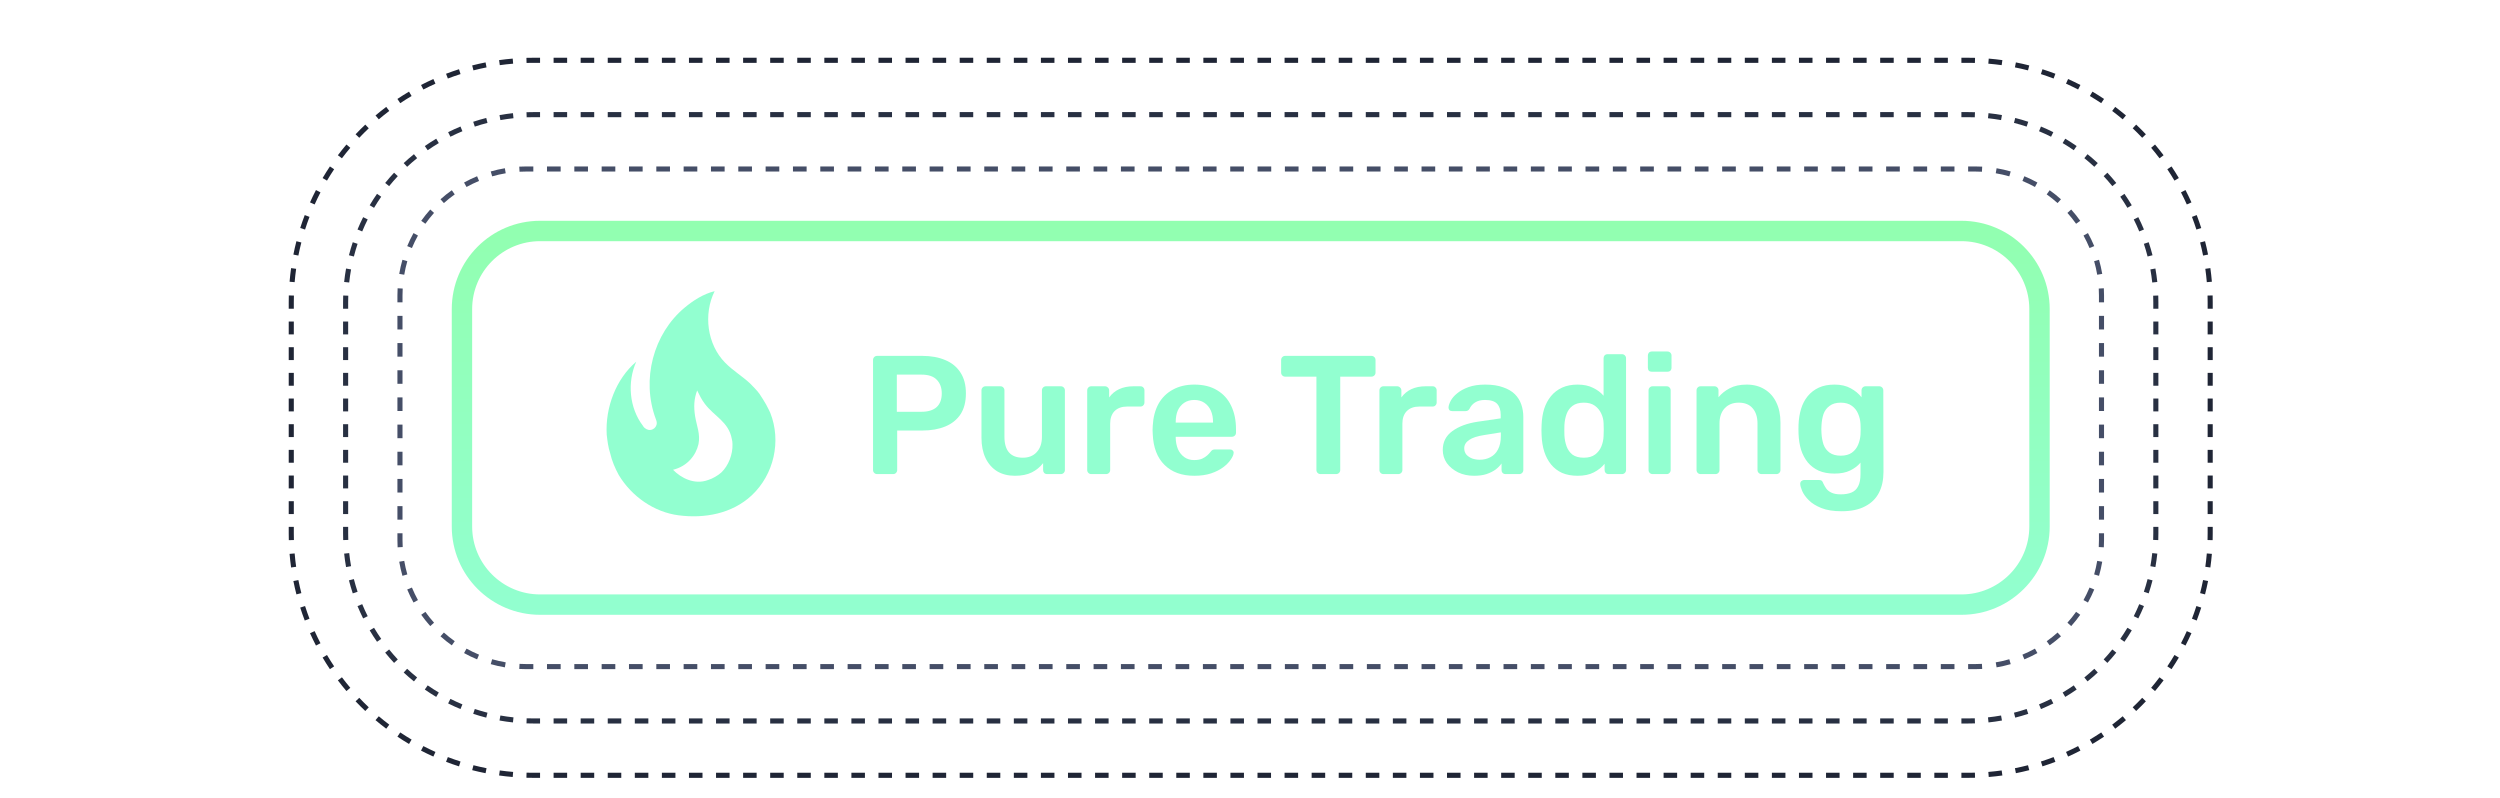<svg width="736" height="235" viewBox="0 0 736 235" fill="none" xmlns="http://www.w3.org/2000/svg">
<path fill-rule="evenodd" clip-rule="evenodd" d="M154.998 212.965L155.05 211.466C155.697 211.489 156.347 211.5 157 211.5H158.993V213H157C156.33 213 155.662 212.988 154.998 212.965ZM151.012 212.684L151.17 211.192C149.871 211.054 148.586 210.87 147.317 210.643L147.052 212.119C148.357 212.353 149.677 212.542 151.012 212.684ZM143.147 211.273L143.517 209.82C142.254 209.498 141.008 209.133 139.782 208.725L139.309 210.148C140.569 210.567 141.849 210.943 143.147 211.273ZM135.564 208.751L136.138 207.365C134.937 206.867 133.757 206.327 132.6 205.747L131.928 207.088C133.116 207.684 134.329 208.239 135.564 208.751ZM128.421 205.169L129.188 203.879C128.071 203.215 126.98 202.512 125.916 201.773L125.06 203.004C126.152 203.764 127.273 204.486 128.421 205.169ZM121.861 200.606L122.803 199.438C121.793 198.623 120.812 197.773 119.863 196.889L118.841 197.986C119.816 198.895 120.823 199.768 121.861 200.606ZM116.014 195.159L117.111 194.137C116.227 193.188 115.377 192.207 114.562 191.197L113.394 192.139C114.232 193.177 115.105 194.184 116.014 195.159ZM110.996 188.94L112.227 188.084C111.488 187.02 110.785 185.929 110.121 184.812L108.831 185.579C109.514 186.727 110.236 187.848 110.996 188.94ZM106.912 182.072L108.253 181.4C107.673 180.243 107.133 179.063 106.635 177.862L105.249 178.436C105.761 179.671 106.316 180.884 106.912 182.072ZM103.852 174.691L105.275 174.218C104.867 172.992 104.502 171.746 104.18 170.484L102.727 170.853C103.057 172.151 103.433 173.431 103.852 174.691ZM101.881 166.948L103.357 166.683C103.13 165.414 102.946 164.129 102.808 162.83L101.316 162.988C101.458 164.323 101.647 165.643 101.881 166.948ZM101.035 159.002L102.534 158.95C102.511 158.303 102.5 157.653 102.5 157V155.111H101V157C101 157.67 101.012 158.338 101.035 159.002ZM101 151.333H102.5V147.556H101V151.333ZM101 143.778H102.5V140H101V143.778ZM101 136.222H102.5V132.444H101V136.222ZM101 128.667H102.5V124.889H101V128.667ZM101 121.111H102.5V117.333H101V121.111ZM101 113.556H102.5V109.778H101V113.556ZM101 106H102.5V102.222H101V106ZM101 98.444H102.5V94.667H101V98.444ZM101 90.889H102.5V89C102.5 88.347 102.511 87.697 102.534 87.05L101.035 86.998C101.012 87.662 101 88.33 101 89V90.889ZM101.316 83.012L102.808 83.17C102.946 81.871 103.13 80.586 103.357 79.317L101.881 79.052C101.647 80.357 101.458 81.677 101.316 83.012ZM102.727 75.147L104.18 75.516C104.502 74.254 104.867 73.008 105.275 71.782L103.852 71.309C103.433 72.569 103.057 73.849 102.727 75.147ZM105.249 67.564L106.635 68.138C107.133 66.937 107.673 65.757 108.253 64.6L106.912 63.928C106.316 65.116 105.761 66.329 105.249 67.564ZM108.831 60.421L110.121 61.188C110.785 60.071 111.488 58.98 112.227 57.916L110.996 57.06C110.236 58.152 109.514 59.273 108.831 60.421ZM113.394 53.861L114.562 54.803C115.377 53.793 116.227 52.812 117.111 51.863L116.014 50.841C115.105 51.816 114.232 52.823 113.394 53.861ZM118.841 48.014L119.863 49.111C120.812 48.227 121.793 47.377 122.803 46.562L121.861 45.394C120.823 46.232 119.816 47.105 118.841 48.014ZM125.06 42.996L125.916 44.227C126.98 43.488 128.071 42.785 129.188 42.121L128.421 40.831C127.273 41.514 126.152 42.236 125.06 42.996ZM131.928 38.913L132.6 40.253C133.757 39.673 134.937 39.133 136.138 38.635L135.564 37.249C134.329 37.761 133.116 38.316 131.928 38.913ZM139.309 35.852L139.782 37.275C141.008 36.867 142.254 36.502 143.517 36.18L143.147 34.727C141.849 35.057 140.569 35.433 139.309 35.852ZM147.052 33.881L147.317 35.357C148.586 35.13 149.871 34.946 151.17 34.808L151.012 33.316C149.677 33.458 148.357 33.647 147.052 33.881ZM154.998 33.035C155.662 33.012 156.33 33 157 33H158.993V34.5H157C156.347 34.5 155.697 34.511 155.05 34.534L154.998 33.035ZM162.978 33V34.5H166.963V33H162.978ZM170.948 33V34.5H174.933V33H170.948ZM178.918 33V34.5H182.904V33H178.918ZM186.889 33V34.5H190.874V33H186.889ZM194.859 33V34.5H198.844V33H194.859ZM202.83 33V34.5H206.815V33H202.83ZM210.8 33V34.5H214.785V33H210.8ZM218.77 33V34.5H222.755V33H218.77ZM226.741 33V34.5H230.726V33H226.741ZM234.711 33V34.5H238.696V33H234.711ZM242.681 33V34.5H246.666V33H242.681ZM250.652 33V34.5H254.637V33H250.652ZM258.622 33V34.5H262.607V33H258.622ZM266.592 33V34.5H270.578V33H266.592ZM274.563 33V34.5H278.548V33H274.563ZM282.533 33V34.5H286.518V33H282.533ZM290.503 33V34.5H294.489V33H290.503ZM298.474 33V34.5H302.459V33H298.474ZM306.444 33V34.5H310.429V33H306.444ZM314.414 33V34.5H318.4V33H314.414ZM322.385 33V34.5H326.37V33H322.385ZM330.355 33V34.5H334.34V33H330.355ZM338.325 33V34.5H342.311V33H338.325ZM346.296 33V34.5H350.281V33H346.296ZM354.266 33V34.5H358.251V33H354.266ZM362.236 33V34.5H366.222V33H362.236ZM370.207 33V34.5H374.192V33H370.207ZM378.177 33V34.5H382.162V33H378.177ZM386.147 33V34.5H390.133V33H386.147ZM394.118 33V34.5H398.103V33H394.118ZM402.088 33V34.5H406.073V33H402.088ZM410.058 33V34.5H414.044V33H410.058ZM418.029 33V34.5H422.014V33H418.029ZM425.999 33V34.5H429.984V33H425.999ZM433.969 33V34.5H437.955V33H433.969ZM441.94 33V34.5H445.925V33H441.94ZM449.91 33V34.5H453.895V33H449.91ZM457.88 33V34.5H461.866V33H457.88ZM465.851 33V34.5H469.836V33H465.851ZM473.821 33V34.5H477.806V33H473.821ZM481.792 33V34.5H485.777V33H481.792ZM489.762 33V34.5H493.747V33H489.762ZM497.732 33V34.5H501.717V33H497.732ZM505.703 33V34.5H509.688V33H505.703ZM513.673 33V34.5H517.658V33H513.673ZM521.643 33V34.5H525.628V33H521.643ZM529.614 33V34.5H533.599V33H529.614ZM537.584 33V34.5H541.569V33H537.584ZM545.554 33V34.5H549.539V33H545.554ZM553.525 33V34.5H557.51V33H553.525ZM561.495 33V34.5H565.48V33H561.495ZM569.465 33V34.5H573.45V33H569.465ZM577.436 33V34.5H579.429C580.081 34.5 580.731 34.511 581.378 34.534L581.431 33.035C580.766 33.012 580.099 33 579.429 33H577.436ZM585.417 33.316L585.258 34.808C586.557 34.946 587.842 35.13 589.112 35.357L589.377 33.881C588.072 33.647 586.751 33.458 585.417 33.316ZM593.282 34.727L592.912 36.18C594.175 36.502 595.42 36.867 596.646 37.275L597.12 35.852C595.86 35.433 594.58 35.057 593.282 34.727ZM600.865 37.249L600.29 38.635C601.492 39.133 602.672 39.673 603.828 40.253L604.501 38.913C603.312 38.316 602.1 37.761 600.865 37.249ZM608.008 40.831L607.241 42.121C608.358 42.785 609.449 43.488 610.512 44.227L611.369 42.996C610.276 42.236 609.155 41.514 608.008 40.831ZM614.568 45.394L613.626 46.562C614.636 47.377 615.617 48.227 616.566 49.111L617.588 48.014C616.613 47.105 615.606 46.232 614.568 45.394ZM620.415 50.841L619.317 51.863C620.201 52.812 621.052 53.793 621.867 54.803L623.034 53.861C622.197 52.823 621.323 51.816 620.415 50.841ZM625.433 57.06L624.201 57.916C624.941 58.98 625.644 60.071 626.308 61.188L627.597 60.421C626.915 59.273 626.193 58.152 625.433 57.06ZM629.516 63.928L628.175 64.6C628.755 65.757 629.295 66.937 629.794 68.138L631.179 67.564C630.667 66.329 630.112 65.116 629.516 63.928ZM632.577 71.309L631.153 71.782C631.561 73.008 631.927 74.254 632.248 75.516L633.702 75.147C633.372 73.849 632.996 72.569 632.577 71.309ZM634.548 79.052L633.071 79.317C633.299 80.586 633.482 81.871 633.621 83.17L635.112 83.012C634.97 81.677 634.782 80.357 634.548 79.052ZM635.393 86.998L633.894 87.05C633.917 87.697 633.929 88.347 633.929 89V90.889H635.429V89C635.429 88.33 635.417 87.662 635.393 86.998ZM635.429 94.667H633.929V98.445H635.429V94.667ZM635.429 102.222H633.929V106H635.429V102.222ZM635.429 109.778H633.929V113.556H635.429V109.778ZM635.429 117.333H633.929V121.111H635.429V117.333ZM635.429 124.889H633.929V128.667H635.429V124.889ZM635.429 132.444H633.929V136.222H635.429V132.444ZM635.429 140H633.929V143.778H635.429V140ZM635.429 147.556H633.929V151.333H635.429V147.556ZM635.429 155.111H633.929V157C633.929 157.653 633.917 158.303 633.894 158.95L635.393 159.002C635.417 158.338 635.429 157.67 635.429 157V155.111ZM635.112 162.988L633.621 162.83C633.482 164.129 633.299 165.414 633.071 166.683L634.548 166.948C634.782 165.643 634.97 164.323 635.112 162.988ZM633.702 170.853L632.248 170.484C631.927 171.746 631.561 172.992 631.153 174.218L632.577 174.691C632.996 173.431 633.372 172.151 633.702 170.853ZM631.179 178.436L629.794 177.862C629.295 179.063 628.755 180.243 628.175 181.4L629.516 182.072C630.112 180.884 630.667 179.671 631.179 178.436ZM627.597 185.579L626.308 184.812C625.644 185.929 624.941 187.02 624.201 188.084L625.433 188.94C626.193 187.848 626.915 186.727 627.597 185.579ZM623.034 192.139L621.867 191.197C621.052 192.207 620.201 193.188 619.317 194.137L620.415 195.159C621.323 194.184 622.197 193.177 623.034 192.139ZM617.588 197.986L616.566 196.889C615.617 197.773 614.636 198.623 613.626 199.438L614.568 200.606C615.606 199.768 616.613 198.895 617.588 197.986ZM611.369 203.004L610.512 201.773C609.449 202.512 608.358 203.215 607.241 203.879L608.008 205.169C609.155 204.486 610.276 203.764 611.369 203.004ZM604.501 207.088L603.828 205.747C602.672 206.327 601.492 206.867 600.29 207.365L600.865 208.751C602.1 208.239 603.312 207.684 604.501 207.088ZM597.12 210.148L596.646 208.725C595.42 209.133 594.175 209.498 592.912 209.82L593.282 211.273C594.58 210.943 595.86 210.567 597.12 210.148ZM589.377 212.119L589.112 210.643C587.842 210.87 586.557 211.054 585.258 211.192L585.417 212.684C586.751 212.542 588.072 212.353 589.377 212.119ZM581.431 212.965L581.378 211.466C580.731 211.489 580.081 211.5 579.429 211.5H577.436V213H579.429C580.099 213 580.766 212.988 581.431 212.965ZM573.451 213V211.5H569.466V213H573.451ZM565.48 213V211.5H561.495V213H565.48ZM557.51 213V211.5H553.525V213H557.51ZM549.54 213V211.5H545.555V213H549.54ZM541.569 213V211.5H537.584V213H541.569ZM533.599 213V211.5H529.614V213H533.599ZM525.629 213V211.5H521.644V213H525.629ZM517.658 213V211.5H513.673V213H517.658ZM509.688 213V211.5H505.703V213H509.688ZM501.718 213V211.5H497.732V213H501.718ZM493.747 213V211.5H489.762V213H493.747ZM485.777 213V211.5H481.792V213H485.777ZM477.807 213V211.5H473.821V213H477.807ZM469.836 213V211.5H465.851V213H469.836ZM461.866 213V211.5H457.881V213H461.866ZM453.896 213V211.5H449.91V213H453.896ZM445.925 213V211.5H441.94V213H445.925ZM437.955 213V211.5H433.97V213H437.955ZM429.985 213V211.5H425.999V213H429.985ZM422.014 213V211.5H418.029V213H422.014ZM414.044 213V211.5H410.059V213H414.044ZM406.074 213V211.5H402.088V213H406.074ZM398.103 213V211.5H394.118V213H398.103ZM390.133 213V211.5H386.148V213H390.133ZM382.163 213V211.5H378.177V213H382.163ZM374.192 213V211.5H370.207V213H374.192ZM366.222 213V211.5H362.237V213H366.222ZM358.251 213V211.5H354.266V213H358.251ZM350.281 213V211.5H346.296V213H350.281ZM342.311 213V211.5H338.326V213H342.311ZM334.34 213V211.5H330.355V213H334.34ZM326.37 213V211.5H322.385V213H326.37ZM318.4 213V211.5H314.415V213H318.4ZM310.429 213V211.5H306.444V213H310.429ZM302.459 213V211.5H298.474V213H302.459ZM294.489 213V211.5H290.504V213H294.489ZM286.518 213V211.5H282.533V213H286.518ZM278.548 213V211.5H274.563V213H278.548ZM270.578 213V211.5H266.593V213H270.578ZM262.607 213V211.5H258.622V213H262.607ZM254.637 213V211.5H250.652V213H254.637ZM246.667 213V211.5H242.682V213H246.667ZM238.696 213V211.5H234.711V213H238.696ZM230.726 213V211.5H226.741V213H230.726ZM222.756 213V211.5H218.771V213H222.756ZM214.785 213V211.5H210.8V213H214.785ZM206.815 213V211.5H202.83V213H206.815ZM198.845 213V211.5H194.86V213H198.845ZM190.874 213V211.5H186.889V213H190.874ZM182.904 213V211.5H178.919V213H182.904ZM174.934 213V211.5H170.949V213H174.934ZM166.963 213V211.5H162.978V213H166.963Z" fill="#283042"/>
<path fill-rule="evenodd" clip-rule="evenodd" d="M154.975 228.972L155.017 227.473C155.676 227.491 156.337 227.5 157 227.5H158.993V229H157C156.323 229 155.648 228.991 154.975 228.972ZM150.943 228.749L151.068 227.254C149.747 227.144 148.437 226.998 147.138 226.816L146.93 228.301C148.256 228.487 149.595 228.637 150.943 228.749ZM142.948 227.63L143.24 226.158C141.941 225.901 140.656 225.609 139.385 225.282L139.011 226.735C140.31 227.069 141.623 227.367 142.948 227.63ZM135.128 225.618L135.583 224.189C134.323 223.787 133.079 223.352 131.85 222.882L131.315 224.284C132.57 224.763 133.841 225.208 135.128 225.618ZM127.584 222.736L128.198 221.368C126.992 220.827 125.804 220.254 124.636 219.649L123.946 220.981C125.14 221.599 126.353 222.185 127.584 222.736ZM120.413 219.025L121.177 217.733C120.04 217.062 118.924 216.359 117.83 215.626L116.996 216.873C118.113 217.621 119.253 218.339 120.413 219.025ZM113.704 214.533L114.606 213.335C113.553 212.541 112.522 211.717 111.515 210.867L110.547 212.012C111.575 212.881 112.628 213.722 113.704 214.533ZM107.536 209.32L108.567 208.23C107.609 207.324 106.676 206.391 105.77 205.433L104.68 206.464C105.606 207.442 106.558 208.395 107.536 209.32ZM101.988 203.453L103.133 202.485C102.283 201.478 101.459 200.447 100.665 199.394L99.467 200.297C100.278 201.373 101.119 202.425 101.988 203.453ZM97.127 197.004L98.374 196.17C97.641 195.076 96.938 193.96 96.267 192.823L94.975 193.587C95.662 194.747 96.379 195.887 97.127 197.004ZM93.019 190.054L94.351 189.364C93.746 188.196 93.173 187.008 92.632 185.803L91.264 186.416C91.816 187.647 92.401 188.86 93.019 190.054ZM89.716 182.685L91.118 182.15C90.648 180.921 90.213 179.677 89.811 178.417L88.382 178.872C88.792 180.159 89.237 181.43 89.716 182.685ZM87.266 174.989L88.718 174.615C88.391 173.344 88.099 172.059 87.842 170.761L86.371 171.052C86.633 172.378 86.931 173.69 87.266 174.989ZM85.699 167.07L87.184 166.862C87.002 165.563 86.856 164.253 86.746 162.932L85.251 163.057C85.364 164.406 85.513 165.744 85.699 167.07ZM85.028 159.025L86.527 158.983C86.509 158.325 86.5 157.663 86.5 157V155.111H85V157C85 157.677 85.009 158.352 85.028 159.025ZM85 151.333H86.5V147.556H85V151.333ZM85 143.778H86.5V140H85V143.778ZM85 136.222H86.5V132.444H85V136.222ZM85 128.667H86.5V124.889H85V128.667ZM85 121.111H86.5V117.333H85V121.111ZM85 113.556H86.5V109.778H85V113.556ZM85 106H86.5V102.222H85V106ZM85 98.444H86.5V94.667H85V98.444ZM85 90.889H86.5V89C86.5 88.337 86.509 87.675 86.527 87.017L85.028 86.975C85.009 87.648 85 88.323 85 89V90.889ZM85.251 82.943L86.746 83.068C86.856 81.747 87.002 80.437 87.184 79.138L85.699 78.93C85.513 80.256 85.364 81.594 85.251 82.943ZM86.371 74.948L87.842 75.239C88.099 73.941 88.391 72.656 88.718 71.385L87.266 71.011C86.931 72.31 86.633 73.623 86.371 74.948ZM88.382 67.128L89.811 67.583C90.213 66.323 90.648 65.079 91.118 63.85L89.716 63.315C89.237 64.57 88.792 65.841 88.382 67.128ZM91.264 59.584L92.632 60.197C93.173 58.992 93.746 57.804 94.351 56.636L93.019 55.946C92.401 57.14 91.815 58.353 91.264 59.584ZM94.975 52.413L96.267 53.177C96.938 52.04 97.641 50.924 98.374 49.83L97.127 48.996C96.379 50.113 95.662 51.253 94.975 52.413ZM99.467 45.703L100.665 46.606C101.459 45.553 102.283 44.522 103.133 43.515L101.988 42.547C101.119 43.575 100.278 44.627 99.467 45.703ZM104.68 39.536L105.77 40.567C106.676 39.609 107.609 38.676 108.567 37.77L107.536 36.68C106.558 37.605 105.605 38.558 104.68 39.536ZM110.547 33.988L111.515 35.133C112.522 34.282 113.553 33.459 114.606 32.665L113.704 31.467C112.627 32.278 111.575 33.119 110.547 33.988ZM116.996 29.127L117.83 30.374C118.924 29.641 120.04 28.938 121.177 28.267L120.413 26.975C119.253 27.661 118.113 28.379 116.996 29.127ZM123.946 25.019L124.636 26.351C125.804 25.746 126.992 25.173 128.197 24.632L127.584 23.264C126.353 23.815 125.14 24.401 123.946 25.019ZM131.315 21.716L131.85 23.118C133.079 22.648 134.323 22.213 135.583 21.811L135.128 20.382C133.841 20.792 132.57 21.237 131.315 21.716ZM139.011 19.265L139.385 20.718C140.656 20.391 141.941 20.099 143.239 19.842L142.948 18.37C141.622 18.633 140.31 18.931 139.011 19.265ZM146.93 17.699L147.138 19.184C148.437 19.002 149.747 18.856 151.068 18.746L150.943 17.251C149.594 17.363 148.256 17.513 146.93 17.699ZM154.975 17.028C155.648 17.009 156.323 17 157 17H158.993V18.5H157C156.337 18.5 155.675 18.509 155.017 18.527L154.975 17.028ZM162.978 17V18.5H166.963V17H162.978ZM170.948 17V18.5H174.933V17H170.948ZM178.918 17V18.5H182.904V17H178.918ZM186.889 17V18.5H190.874V17H186.889ZM194.859 17V18.5H198.844V17H194.859ZM202.83 17V18.5H206.815V17H202.83ZM210.8 17V18.5H214.785V17H210.8ZM218.77 17V18.5H222.755V17H218.77ZM226.741 17V18.5H230.726V17H226.741ZM234.711 17V18.5H238.696V17H234.711ZM242.681 17V18.5H246.666V17H242.681ZM250.652 17V18.5H254.637V17H250.652ZM258.622 17V18.5H262.607V17H258.622ZM266.592 17V18.5H270.577V17H266.592ZM274.563 17V18.5H278.548V17H274.563ZM282.533 17V18.5H286.518V17H282.533ZM290.503 17V18.5H294.489V17H290.503ZM298.474 17V18.5H302.459V17H298.474ZM306.444 17V18.5H310.429V17H306.444ZM314.414 17V18.5H318.4V17H314.414ZM322.385 17V18.5H326.37V17H322.385ZM330.355 17V18.5H334.34V17H330.355ZM338.325 17V18.5H342.311V17H338.325ZM346.296 17V18.5H350.281V17H346.296ZM354.266 17V18.5H358.251V17H354.266ZM362.236 17V18.5H366.222V17H362.236ZM370.207 17V18.5H374.192V17H370.207ZM378.177 17V18.5H382.162V17H378.177ZM386.147 17V18.5H390.133V17H386.147ZM394.118 17V18.5H398.103V17H394.118ZM402.088 17V18.5H406.073V17H402.088ZM410.058 17V18.5H414.044V17H410.058ZM418.029 17V18.5H422.014V17H418.029ZM425.999 17V18.5H429.984V17H425.999ZM433.969 17V18.5H437.955V17H433.969ZM441.94 17V18.5H445.925V17H441.94ZM449.91 17V18.5H453.895V17H449.91ZM457.88 17V18.5H461.866V17H457.88ZM465.851 17V18.5H469.836V17H465.851ZM473.821 17V18.5H477.806V17H473.821ZM481.791 17V18.5H485.777V17H481.791ZM489.762 17V18.5H493.747V17H489.762ZM497.732 17V18.5H501.717V17H497.732ZM505.702 17V18.5H509.688V17H505.702ZM513.673 17V18.5H517.658V17H513.673ZM521.643 17V18.5H525.628V17H521.643ZM529.613 17V18.5H533.599V17H529.613ZM537.584 17V18.5H541.569V17H537.584ZM545.554 17V18.5H549.539V17H545.554ZM553.525 17V18.5H557.51V17H553.525ZM561.495 17V18.5H565.48V17H561.495ZM569.465 17V18.5H573.45V17H569.465ZM577.436 17V18.5H579.428C580.092 18.5 580.753 18.509 581.412 18.527L581.453 17.028C580.781 17.009 580.106 17 579.428 17H577.436ZM585.485 17.251L585.361 18.746C586.682 18.856 587.992 19.002 589.291 19.184L589.499 17.699C588.172 17.513 586.834 17.363 585.485 17.251ZM593.48 18.37L593.189 19.842C594.487 20.099 595.772 20.391 597.044 20.718L597.417 19.265C596.119 18.931 594.806 18.633 593.48 18.37ZM601.3 20.382L600.845 21.811C602.105 22.213 603.35 22.648 604.578 23.118L605.113 21.716C603.859 21.237 602.587 20.792 601.3 20.382ZM608.844 23.264L608.231 24.632C609.437 25.173 610.624 25.746 611.793 26.351L612.482 25.019C611.289 24.401 610.076 23.815 608.844 23.264ZM616.015 26.975L615.252 28.267C616.388 28.938 617.504 29.641 618.598 30.374L619.433 29.127C618.315 28.379 617.176 27.662 616.015 26.975ZM622.725 31.467L621.822 32.665C622.876 33.459 623.907 34.282 624.913 35.133L625.881 33.988C624.854 33.119 623.801 32.278 622.725 31.467ZM628.892 36.68L627.862 37.77C628.82 38.676 629.752 39.609 630.659 40.567L631.748 39.536C630.823 38.558 629.871 37.605 628.892 36.68ZM634.441 42.547L633.295 43.515C634.146 44.522 634.969 45.553 635.763 46.606L636.961 45.703C636.15 44.627 635.31 43.575 634.441 42.547ZM639.301 48.996L638.055 49.83C638.787 50.924 639.49 52.04 640.162 53.177L641.453 52.413C640.767 51.253 640.049 50.113 639.301 48.996ZM643.41 55.946L642.078 56.636C642.683 57.804 643.256 58.992 643.796 60.197L645.165 59.584C644.613 58.353 644.028 57.14 643.41 55.946ZM646.712 63.315L645.311 63.85C645.78 65.079 646.216 66.323 646.617 67.583L648.046 67.128C647.637 65.841 647.191 64.57 646.712 63.315ZM649.163 71.011L647.71 71.385C648.037 72.656 648.33 73.941 648.587 75.239L650.058 74.948C649.796 73.623 649.497 72.31 649.163 71.011ZM650.73 78.93L649.244 79.138C649.426 80.437 649.573 81.747 649.683 83.067L651.177 82.943C651.065 81.594 650.916 80.256 650.73 78.93ZM651.401 86.975L649.901 87.017C649.919 87.675 649.929 88.337 649.929 89V90.889H651.429V89C651.429 88.323 651.419 87.648 651.401 86.975ZM651.429 94.667H649.929V98.444H651.429V94.667ZM651.429 102.222H649.929V106H651.429V102.222ZM651.429 109.778H649.929V113.556H651.429V109.778ZM651.429 117.333H649.929V121.111H651.429V117.333ZM651.429 124.889H649.929V128.667H651.429V124.889ZM651.429 132.444H649.929V136.222H651.429V132.444ZM651.429 140H649.929V143.778H651.429V140ZM651.429 147.556H649.929V151.333H651.429V147.556ZM651.429 155.111H649.929V157C649.929 157.663 649.919 158.325 649.901 158.983L651.401 159.025C651.419 158.352 651.429 157.677 651.429 157V155.111ZM651.177 163.057L649.683 162.932C649.573 164.253 649.426 165.563 649.244 166.862L650.73 167.07C650.916 165.744 651.065 164.406 651.177 163.057ZM650.058 171.052L648.587 170.761C648.33 172.059 648.037 173.344 647.71 174.615L649.163 174.989C649.497 173.69 649.796 172.378 650.058 171.052ZM648.046 178.872L646.617 178.417C646.216 179.677 645.78 180.921 645.311 182.15L646.712 182.685C647.191 181.43 647.637 180.159 648.046 178.872ZM645.165 186.416L643.796 185.803C643.256 187.008 642.683 188.196 642.078 189.364L643.41 190.054C644.028 188.86 644.613 187.647 645.165 186.416ZM641.453 193.587L640.162 192.823C639.49 193.96 638.787 195.076 638.055 196.17L639.301 197.004C640.049 195.887 640.767 194.747 641.453 193.587ZM636.961 200.297L635.763 199.394C634.969 200.447 634.146 201.478 633.295 202.485L634.441 203.453C635.31 202.425 636.15 201.373 636.961 200.297ZM631.748 206.464L630.659 205.433C629.752 206.391 628.82 207.324 627.862 208.23L628.892 209.32C629.871 208.395 630.823 207.442 631.748 206.464ZM625.882 212.012L624.913 210.867C623.907 211.717 622.876 212.541 621.822 213.335L622.725 214.533C623.801 213.722 624.854 212.881 625.882 212.012ZM619.433 216.873L618.598 215.626C617.504 216.359 616.388 217.062 615.252 217.733L616.015 219.025C617.176 218.339 618.315 217.621 619.433 216.873ZM612.482 220.981L611.793 219.649C610.624 220.254 609.437 220.827 608.231 221.368L608.845 222.736C610.076 222.185 611.289 221.599 612.482 220.981ZM605.113 224.284L604.578 222.882C603.35 223.352 602.105 223.787 600.845 224.189L601.3 225.618C602.588 225.208 603.859 224.763 605.113 224.284ZM597.417 226.735L597.044 225.282C595.772 225.609 594.487 225.901 593.189 226.158L593.48 227.63C594.806 227.367 596.119 227.069 597.417 226.735ZM589.499 228.301L589.291 226.816C587.992 226.998 586.682 227.144 585.361 227.254L585.486 228.749C586.834 228.637 588.172 228.487 589.499 228.301ZM581.453 228.972L581.412 227.473C580.753 227.491 580.092 227.5 579.429 227.5H577.436V229H579.429C580.106 229 580.781 228.991 581.453 228.972ZM573.451 229V227.5H569.466V229H573.451ZM565.48 229V227.5H561.495V229H565.48ZM557.51 229V227.5H553.525V229H557.51ZM549.54 229V227.5H545.555V229H549.54ZM541.569 229V227.5H537.584V229H541.569ZM533.599 229V227.5H529.614V229H533.599ZM525.629 229V227.5H521.644V229H525.629ZM517.658 229V227.5H513.673V229H517.658ZM509.688 229V227.5H505.703V229H509.688ZM501.718 229V227.5H497.733V229H501.718ZM493.747 229V227.5H489.762V229H493.747ZM485.777 229V227.5H481.792V229H485.777ZM477.807 229V227.5H473.821V229H477.807ZM469.836 229V227.5H465.851V229H469.836ZM461.866 229V227.5H457.881V229H461.866ZM453.896 229V227.5H449.91V229H453.896ZM445.925 229V227.5H441.94V229H445.925ZM437.955 229V227.5H433.97V229H437.955ZM429.985 229V227.5H425.999V229H429.985ZM422.014 229V227.5H418.029V229H422.014ZM414.044 229V227.5H410.059V229H414.044ZM406.074 229V227.5H402.088V229H406.074ZM398.103 229V227.5H394.118V229H398.103ZM390.133 229V227.5H386.148V229H390.133ZM382.163 229V227.5H378.177V229H382.163ZM374.192 229V227.5H370.207V229H374.192ZM366.222 229V227.5H362.237V229H366.222ZM358.251 229V227.5H354.266V229H358.251ZM350.281 229V227.5H346.296V229H350.281ZM342.311 229V227.5H338.326V229H342.311ZM334.34 229V227.5H330.355V229H334.34ZM326.37 229V227.5H322.385V229H326.37ZM318.4 229V227.5H314.415V229H318.4ZM310.429 229V227.5H306.444V229H310.429ZM302.459 229V227.5H298.474V229H302.459ZM294.489 229V227.5H290.504V229H294.489ZM286.518 229V227.5H282.533V229H286.518ZM278.548 229V227.5H274.563V229H278.548ZM270.578 229V227.5H266.593V229H270.578ZM262.607 229V227.5H258.622V229H262.607ZM254.637 229V227.5H250.652V229H254.637ZM246.667 229V227.5H242.682V229H246.667ZM238.696 229V227.5H234.711V229H238.696ZM230.726 229V227.5H226.741V229H230.726ZM222.756 229V227.5H218.771V229H222.756ZM214.785 229V227.5H210.8V229H214.785ZM206.815 229V227.5H202.83V229H206.815ZM198.845 229V227.5H194.86V229H198.845ZM190.874 229V227.5H186.889V229H190.874ZM182.904 229V227.5H178.919V229H182.904ZM174.934 229V227.5H170.949V229H174.934ZM166.963 229V227.5H162.978V229H166.963Z" fill="#1F2535"/>
<path fill-rule="evenodd" clip-rule="evenodd" d="M152.868 196.941L152.951 195.443C153.629 195.481 154.312 195.5 155 195.5H157.011V197H155C154.285 197 153.574 196.98 152.868 196.941ZM579.417 197V195.5H581.429C582.116 195.5 582.799 195.481 583.478 195.443L583.56 196.941C582.855 196.98 582.144 197 581.429 197H579.417ZM587.797 196.469C589.21 196.23 590.597 195.914 591.953 195.524L591.538 194.082C590.236 194.457 588.905 194.761 587.547 194.99L587.797 196.469ZM595.974 194.117C597.293 193.57 598.574 192.951 599.813 192.265L599.086 190.953C597.896 191.612 596.666 192.206 595.4 192.731L595.974 194.117ZM603.42 189.994L602.551 188.771C603.665 187.979 604.733 187.126 605.75 186.217L606.75 187.335C605.691 188.281 604.58 189.169 603.42 189.994ZM609.763 184.321L608.645 183.321C609.555 182.304 610.408 181.236 611.2 180.122L612.423 180.991C611.598 182.151 610.71 183.263 609.763 184.321ZM614.693 177.384L613.381 176.658C614.04 175.468 614.634 174.238 615.16 172.971L616.545 173.546C615.998 174.865 615.379 176.146 614.693 177.384ZM617.952 169.524L616.511 169.109C616.885 167.808 617.189 166.476 617.418 165.119L618.897 165.368C618.659 166.782 618.342 168.168 617.952 169.524ZM619.429 89H617.929V87C617.929 86.312 617.91 85.629 617.872 84.951L619.37 84.868C619.409 85.574 619.429 86.285 619.429 87V89ZM618.897 80.632L617.418 80.881C617.189 79.524 616.885 78.192 616.511 76.891L617.952 76.476C618.342 77.832 618.659 79.218 618.897 80.632ZM616.545 72.454L615.16 73.029C614.634 71.763 614.04 70.532 613.381 69.342L614.693 68.616C615.379 69.854 615.998 71.135 616.545 72.454ZM612.423 65.009L611.2 65.878C610.408 64.764 609.555 63.696 608.645 62.679L609.763 61.679C610.71 62.737 611.598 63.849 612.423 65.009ZM606.75 58.665L605.75 59.783C604.733 58.874 603.665 58.021 602.551 57.229L603.42 56.006C604.58 56.831 605.691 57.719 606.75 58.665ZM599.813 53.735L599.086 55.047C597.896 54.389 596.666 53.794 595.4 53.269L595.974 51.883C597.293 52.43 598.574 53.049 599.813 53.735ZM591.953 50.476L591.538 51.918C590.236 51.543 588.905 51.239 587.547 51.01L587.797 49.531C589.21 49.77 590.597 50.086 591.953 50.476ZM157.011 49H155C154.285 49 153.574 49.02 152.868 49.059L152.951 50.556C153.629 50.519 154.312 50.5 155 50.5H157.011V49ZM148.632 49.531L148.881 51.01C147.524 51.239 146.192 51.543 144.891 51.918L144.476 50.476C145.832 50.086 147.218 49.77 148.632 49.531ZM140.454 51.883L141.029 53.269C139.762 53.794 138.532 54.389 137.342 55.047L136.616 53.735C137.854 53.049 139.135 52.43 140.454 51.883ZM133.009 56.006L133.878 57.229C132.764 58.021 131.696 58.874 130.679 59.783L129.679 58.665C130.737 57.719 131.849 56.831 133.009 56.006ZM126.665 61.679C125.719 62.737 124.831 63.849 124.006 65.009L125.229 65.878C126.021 64.764 126.874 63.696 127.783 62.679L126.665 61.679ZM121.735 68.616L123.047 69.342C122.388 70.532 121.794 71.763 121.269 73.029L119.883 72.454C120.43 71.135 121.049 69.854 121.735 68.616ZM118.476 76.476L119.918 76.891C119.543 78.192 119.239 79.524 119.01 80.881L117.531 80.632C117.77 79.218 118.086 77.832 118.476 76.476ZM117 157H118.5V159C118.5 159.688 118.519 160.371 118.557 161.049L117.059 161.132C117.02 160.426 117 159.715 117 159V157ZM117.531 165.368L119.01 165.119C119.239 166.476 119.543 167.808 119.918 169.109L118.476 169.524C118.086 168.168 117.77 166.782 117.531 165.368ZM119.883 173.546L121.269 172.971C121.794 174.238 122.388 175.468 123.047 176.658L121.735 177.384C121.049 176.146 120.43 174.865 119.883 173.546ZM124.006 180.991L125.229 180.122C126.021 181.236 126.874 182.304 127.783 183.321L126.665 184.321C125.719 183.263 124.831 182.151 124.006 180.991ZM129.679 187.335L130.679 186.217C131.696 187.126 132.764 187.979 133.878 188.771L133.009 189.994C131.849 189.169 130.737 188.281 129.679 187.335ZM136.616 192.265L137.342 190.953C138.532 191.612 139.762 192.206 141.029 192.731L140.454 194.117C139.135 193.57 137.854 192.951 136.616 192.265ZM148.632 196.469L148.881 194.99C147.524 194.761 146.192 194.457 144.891 194.082L144.476 195.524C145.832 195.914 147.218 196.23 148.632 196.469ZM117 153H118.5V149H117V153ZM117 145H118.5V141H117V145ZM117 137H118.5V133H117V137ZM117 129H118.5V125H117V129ZM117 121H118.5V117H117V121ZM117 113H118.5V109H117V113ZM117 105H118.5V101H117V105ZM117 97H118.5V93H117V97ZM117 89H118.5V87C118.5 86.312 118.519 85.629 118.557 84.951L117.059 84.868C117.02 85.574 117 86.285 117 87V89ZM161.034 49V50.5H165.057V49H161.034ZM169.08 49V50.5H173.103V49H169.08ZM177.126 49V50.5H181.149V49H177.126ZM185.172 49V50.5H189.195V49H185.172ZM193.218 49V50.5H197.241V49H193.218ZM201.263 49V50.5H205.286V49H201.263ZM209.309 49V50.5H213.332V49H209.309ZM217.355 49V50.5H221.378V49H217.355ZM225.401 49V50.5H229.424V49H225.401ZM233.447 49V50.5H237.47V49H233.447ZM241.493 49V50.5H245.516V49H241.493ZM249.538 49V50.5H253.561V49H249.538ZM257.584 49V50.5H261.607V49H257.584ZM265.63 49V50.5H269.653V49H265.63ZM273.676 49V50.5H277.699V49H273.676ZM281.722 49V50.5H285.745V49H281.722ZM289.768 49V50.5H293.79V49H289.768ZM297.813 49V50.5H301.836V49H297.813ZM305.859 49V50.5H309.882V49H305.859ZM313.905 49V50.5H317.928V49H313.905ZM321.951 49V50.5H325.974V49H321.951ZM329.997 49V50.5H334.02V49H329.997ZM338.043 49V50.5H342.065V49H338.043ZM346.088 49V50.5H350.111V49H346.088ZM354.134 49V50.5H358.157V49H354.134ZM362.18 49V50.5H366.203V49H362.18ZM370.226 49V50.5H374.249V49H370.226ZM378.272 49V50.5H382.295V49H378.272ZM386.318 49V50.5H390.34V49H386.318ZM394.363 49V50.5H398.386V49H394.363ZM402.409 49V50.5H406.432V49H402.409ZM410.455 49V50.5H414.478V49H410.455ZM418.501 49V50.5H422.524V49H418.501ZM426.547 49V50.5H430.57V49H426.547ZM434.593 49V50.5H438.616V49H434.593ZM442.638 49V50.5H446.661V49H442.638ZM450.684 49V50.5H454.707V49H450.684ZM458.73 49V50.5H462.753V49H458.73ZM466.776 49V50.5H470.799V49H466.776ZM474.822 49V50.5H478.845V49H474.822ZM482.868 49V50.5H486.891V49H482.868ZM490.913 49V50.5H494.936V49H490.913ZM498.959 49V50.5H502.982V49H498.959ZM507.005 49V50.5H511.028V49H507.005ZM515.051 49V50.5H519.074V49H515.051ZM523.097 49V50.5H527.12V49H523.097ZM531.143 49V50.5H535.166V49H531.143ZM539.188 49V50.5H543.211V49H539.188ZM547.234 49V50.5H551.257V49H547.234ZM555.28 49V50.5H559.303V49H555.28ZM563.326 49V50.5H567.349V49H563.326ZM571.372 49V50.5H575.395V49H571.372ZM579.418 49V50.5H581.429C582.116 50.5 582.799 50.519 583.478 50.556L583.56 49.059C582.855 49.02 582.144 49 581.429 49H579.418ZM619.429 93H617.929V97H619.429V93ZM619.429 101H617.929V105H619.429V101ZM619.429 109H617.929V113H619.429V109ZM619.429 117H617.929V121H619.429V117ZM619.429 125H617.929V129H619.429V125ZM619.429 133H617.929V137H619.429V133ZM619.429 141H617.929V145H619.429V141ZM619.429 149H617.929V153H619.429V149ZM619.429 157H617.929V159C617.929 159.688 617.91 160.371 617.872 161.049L619.37 161.132C619.409 160.426 619.429 159.715 619.429 159V157ZM575.394 197V195.5H571.371V197H575.394ZM567.348 197V195.5H563.325V197H567.348ZM559.303 197V195.5H555.28V197H559.303ZM551.257 197V195.5H547.234V197H551.257ZM543.211 197V195.5H539.188V197H543.211ZM535.165 197V195.5H531.142V197H535.165ZM527.119 197V195.5H523.096V197H527.119ZM519.073 197V195.5H515.051V197H519.073ZM511.028 197V195.5H507.005V197H511.028ZM502.982 197V195.5H498.959V197H502.982ZM494.936 197V195.5H490.913V197H494.936ZM486.89 197V195.5H482.867V197H486.89ZM478.844 197V195.5H474.821V197H478.844ZM470.798 197V195.5H466.776V197H470.798ZM462.753 197V195.5H458.73V197H462.753ZM454.707 197V195.5H450.684V197H454.707ZM446.661 197V195.5H442.638V197H446.661ZM438.615 197V195.5H434.592V197H438.615ZM430.569 197V195.5H426.546V197H430.569ZM422.524 197V195.5H418.501V197H422.524ZM414.478 197V195.5H410.455V197H414.478ZM406.432 197V195.5H402.409V197H406.432ZM398.386 197V195.5H394.363V197H398.386ZM390.34 197V195.5H386.317V197H390.34ZM382.294 197V195.5H378.271V197H382.294ZM374.249 197V195.5H370.226V197H374.249ZM366.203 197V195.5H362.18V197H366.203ZM358.157 197V195.5H354.134V197H358.157ZM350.111 197V195.5H346.088V197H350.111ZM342.065 197V195.5H338.042V197H342.065ZM334.019 197V195.5H329.996V197H334.019ZM325.973 197V195.5H321.951V197H325.973ZM317.928 197V195.5H313.905V197H317.928ZM309.882 197V195.5H305.859V197H309.882ZM301.836 197V195.5H297.813V197H301.836ZM293.79 197V195.5H289.767V197H293.79ZM285.744 197V195.5H281.721V197H285.744ZM277.698 197V195.5H273.676V197H277.698ZM269.653 197V195.5H265.63V197H269.653ZM261.607 197V195.5H257.584V197H261.607ZM253.561 197V195.5H249.538V197H253.561ZM245.515 197V195.5H241.492V197H245.515ZM237.469 197V195.5H233.446V197H237.469ZM229.423 197V195.5H225.401V197H229.423ZM221.378 197V195.5H217.355V197H221.378ZM213.332 197V195.5H209.309V197H213.332ZM205.286 197V195.5H201.263V197H205.286ZM197.24 197V195.5H193.217V197H197.24ZM189.194 197V195.5H185.171V197H189.194ZM181.148 197V195.5H177.125V197H181.148ZM173.103 197V195.5H169.08V197H173.103ZM165.057 197V195.5H161.034V197H165.057Z" fill="#454E67"/>
<path fill-rule="evenodd" clip-rule="evenodd" d="M577.429 71H159C147.954 71 139 79.954 139 91V155C139 166.046 147.954 175 159 175H577.429C588.474 175 597.429 166.046 597.429 155V91C597.429 79.954 588.474 71 577.429 71ZM159 65C144.641 65 133 76.641 133 91V155C133 169.359 144.641 181 159 181H577.429C591.788 181 603.429 169.359 603.429 155V91C603.429 76.641 591.788 65 577.429 65H159Z" fill="url(#paint0_linear_99_16176)"/>
<g filter="url(#filter0_d_99_16176)">
<path d="M542.166 150.509C539.747 150.509 537.758 150.194 536.2 149.564C534.643 148.934 533.416 148.172 532.522 147.277C531.627 146.382 530.98 145.488 530.583 144.593C530.218 143.731 530.019 143.052 529.986 142.554C529.953 142.223 530.052 141.925 530.284 141.66C530.55 141.428 530.848 141.312 531.179 141.312H535.504C535.836 141.312 536.101 141.378 536.3 141.51C536.499 141.676 536.664 141.958 536.797 142.356C536.996 142.786 537.261 143.25 537.592 143.748C537.924 144.245 538.421 144.659 539.084 144.99C539.78 145.355 540.724 145.537 541.918 145.537C543.177 145.537 544.238 145.355 545.099 144.99C545.961 144.626 546.607 144.013 547.038 143.151C547.502 142.289 547.734 141.096 547.734 139.572V136.191C546.939 137.152 545.911 137.931 544.652 138.528C543.426 139.124 541.901 139.422 540.078 139.422C538.288 139.422 536.747 139.141 535.455 138.577C534.162 137.981 533.085 137.169 532.223 136.141C531.362 135.081 530.699 133.838 530.235 132.413C529.804 130.988 529.555 129.413 529.489 127.69C529.456 126.795 529.456 125.9 529.489 125.005C529.555 123.348 529.804 121.807 530.235 120.382C530.666 118.957 531.312 117.714 532.174 116.653C533.068 115.56 534.162 114.714 535.455 114.118C536.747 113.521 538.288 113.223 540.078 113.223C541.967 113.223 543.558 113.588 544.851 114.317C546.143 115.013 547.204 115.891 548.032 116.952V114.963C548.032 114.598 548.148 114.3 548.38 114.068C548.612 113.836 548.894 113.72 549.226 113.72H553.252C553.584 113.72 553.866 113.836 554.098 114.068C554.33 114.3 554.446 114.598 554.446 114.963L554.495 138.925C554.495 141.312 554.048 143.366 553.153 145.09C552.258 146.813 550.899 148.139 549.076 149.067C547.287 150.028 544.983 150.509 542.166 150.509ZM541.918 134.153C543.276 134.153 544.37 133.854 545.199 133.258C546.027 132.661 546.64 131.882 547.038 130.921C547.436 129.96 547.668 128.982 547.734 127.988C547.767 127.557 547.784 127.01 547.784 126.348C547.784 125.685 547.767 125.154 547.734 124.757C547.668 123.729 547.436 122.752 547.038 121.824C546.64 120.862 546.027 120.084 545.199 119.487C544.37 118.857 543.276 118.542 541.918 118.542C540.559 118.542 539.465 118.857 538.636 119.487C537.808 120.084 537.211 120.879 536.847 121.873C536.515 122.868 536.316 123.961 536.25 125.154C536.184 125.95 536.184 126.762 536.25 127.59C536.316 128.75 536.515 129.844 536.847 130.872C537.211 131.866 537.808 132.661 538.636 133.258C539.465 133.854 540.559 134.153 541.918 134.153Z" fill="#92FFD0"/>
<path d="M500.654 139.572C500.323 139.572 500.041 139.456 499.809 139.224C499.577 138.992 499.461 138.71 499.461 138.378V114.913C499.461 114.582 499.577 114.3 499.809 114.068C500.041 113.836 500.323 113.72 500.654 113.72H504.731C505.062 113.72 505.344 113.836 505.576 114.068C505.808 114.3 505.924 114.582 505.924 114.913V116.952C506.786 115.891 507.879 115.013 509.205 114.317C510.564 113.588 512.238 113.223 514.226 113.223C516.248 113.223 518.004 113.687 519.496 114.615C520.987 115.51 522.131 116.786 522.926 118.443C523.755 120.1 524.169 122.089 524.169 124.409V138.378C524.169 138.71 524.053 138.992 523.821 139.224C523.589 139.456 523.307 139.572 522.976 139.572H518.601C518.27 139.572 517.988 139.456 517.756 139.224C517.524 138.992 517.408 138.71 517.408 138.378V124.707C517.408 122.785 516.927 121.277 515.966 120.183C515.038 119.089 513.679 118.542 511.89 118.542C510.166 118.542 508.791 119.089 507.763 120.183C506.736 121.277 506.222 122.785 506.222 124.707V138.378C506.222 138.71 506.106 138.992 505.874 139.224C505.642 139.456 505.36 139.572 505.029 139.572H500.654Z" fill="#92FFD0"/>
<path d="M486.526 139.572C486.194 139.572 485.913 139.456 485.681 139.224C485.449 138.992 485.333 138.71 485.333 138.378V114.913C485.333 114.582 485.449 114.3 485.681 114.068C485.913 113.836 486.194 113.72 486.526 113.72H490.652C491.017 113.72 491.298 113.836 491.497 114.068C491.729 114.3 491.845 114.582 491.845 114.913V138.378C491.845 138.71 491.729 138.992 491.497 139.224C491.298 139.456 491.017 139.572 490.652 139.572H486.526ZM486.327 109.445C485.962 109.445 485.664 109.345 485.432 109.146C485.233 108.914 485.134 108.616 485.134 108.252V104.672C485.134 104.341 485.233 104.059 485.432 103.827C485.664 103.595 485.962 103.479 486.327 103.479H490.851C491.216 103.479 491.514 103.595 491.746 103.827C491.978 104.059 492.094 104.341 492.094 104.672V108.252C492.094 108.616 491.978 108.914 491.746 109.146C491.514 109.345 491.216 109.445 490.851 109.445H486.327Z" fill="#92FFD0"/>
<path d="M464.439 140.069C462.716 140.069 461.191 139.787 459.866 139.223C458.573 138.627 457.496 137.798 456.634 136.738C455.773 135.677 455.11 134.434 454.646 133.009C454.182 131.551 453.917 129.96 453.85 128.237C453.817 127.64 453.801 127.11 453.801 126.646C453.801 126.149 453.817 125.602 453.85 125.005C453.917 123.348 454.165 121.807 454.596 120.382C455.06 118.957 455.723 117.714 456.585 116.653C457.479 115.559 458.573 114.714 459.866 114.118C461.191 113.521 462.716 113.223 464.439 113.223C466.229 113.223 467.737 113.538 468.963 114.167C470.223 114.764 471.267 115.543 472.095 116.504V105.467C472.095 105.136 472.195 104.854 472.394 104.622C472.626 104.39 472.924 104.274 473.289 104.274H477.514C477.846 104.274 478.127 104.39 478.359 104.622C478.591 104.854 478.707 105.136 478.707 105.467V138.378C478.707 138.71 478.591 138.991 478.359 139.223C478.127 139.455 477.846 139.571 477.514 139.571H473.587C473.222 139.571 472.924 139.455 472.692 139.223C472.493 138.991 472.394 138.71 472.394 138.378V136.539C471.565 137.566 470.505 138.411 469.212 139.074C467.953 139.737 466.362 140.069 464.439 140.069ZM466.279 134.749C467.671 134.749 468.781 134.434 469.61 133.805C470.438 133.175 471.051 132.379 471.449 131.418C471.847 130.424 472.062 129.413 472.095 128.386C472.129 127.789 472.145 127.159 472.145 126.497C472.145 125.801 472.129 125.154 472.095 124.558C472.062 123.563 471.83 122.619 471.399 121.724C470.969 120.796 470.339 120.034 469.51 119.437C468.682 118.841 467.605 118.542 466.279 118.542C464.887 118.542 463.777 118.857 462.948 119.487C462.153 120.083 461.573 120.879 461.208 121.873C460.843 122.867 460.628 123.961 460.562 125.154C460.529 126.149 460.529 127.143 460.562 128.137C460.628 129.33 460.843 130.424 461.208 131.418C461.573 132.413 462.153 133.225 462.948 133.854C463.777 134.451 464.887 134.749 466.279 134.749Z" fill="#92FFD0"/>
<path d="M433.95 140.069C432.227 140.069 430.669 139.737 429.277 139.074C427.885 138.378 426.775 137.467 425.946 136.34C425.151 135.18 424.753 133.888 424.753 132.462C424.753 130.142 425.681 128.303 427.537 126.944C429.426 125.552 431.912 124.624 434.994 124.16L441.805 123.166V122.122C441.805 120.73 441.457 119.653 440.761 118.89C440.065 118.128 438.872 117.747 437.182 117.747C435.988 117.747 435.011 117.996 434.248 118.493C433.519 118.957 432.972 119.586 432.608 120.382C432.343 120.813 431.962 121.028 431.464 121.028H427.537C427.172 121.028 426.891 120.929 426.692 120.73C426.526 120.531 426.443 120.266 426.443 119.934C426.476 119.404 426.692 118.758 427.09 117.996C427.487 117.233 428.117 116.504 428.979 115.808C429.84 115.079 430.951 114.466 432.31 113.969C433.668 113.472 435.309 113.223 437.231 113.223C439.319 113.223 441.076 113.488 442.501 114.018C443.959 114.516 445.119 115.195 445.981 116.057C446.843 116.918 447.472 117.929 447.87 119.089C448.268 120.249 448.467 121.476 448.467 122.768V138.378C448.467 138.71 448.351 138.992 448.119 139.224C447.887 139.456 447.605 139.572 447.274 139.572H443.247C442.882 139.572 442.584 139.456 442.352 139.224C442.153 138.992 442.054 138.71 442.054 138.378V136.44C441.623 137.069 441.043 137.666 440.314 138.229C439.584 138.76 438.69 139.207 437.629 139.572C436.602 139.903 435.375 140.069 433.95 140.069ZM435.64 135.346C436.8 135.346 437.844 135.097 438.772 134.6C439.734 134.103 440.479 133.341 441.01 132.313C441.573 131.253 441.855 129.927 441.855 128.336V127.292L436.883 128.088C434.928 128.386 433.47 128.866 432.508 129.529C431.547 130.192 431.067 131.004 431.067 131.965C431.067 132.694 431.282 133.324 431.713 133.854C432.177 134.352 432.757 134.733 433.453 134.998C434.149 135.23 434.878 135.346 435.64 135.346Z" fill="#92FFD0"/>
<path d="M407.294 139.572C406.963 139.572 406.681 139.456 406.449 139.224C406.217 138.992 406.101 138.71 406.101 138.378V114.963C406.101 114.598 406.217 114.3 406.449 114.068C406.681 113.836 406.963 113.72 407.294 113.72H411.321C411.652 113.72 411.934 113.836 412.166 114.068C412.431 114.3 412.564 114.598 412.564 114.963V117.001C413.326 115.941 414.304 115.129 415.497 114.565C416.723 114.002 418.132 113.72 419.723 113.72H421.761C422.125 113.72 422.407 113.836 422.606 114.068C422.838 114.3 422.954 114.582 422.954 114.913V118.493C422.954 118.824 422.838 119.106 422.606 119.338C422.407 119.57 422.125 119.686 421.761 119.686H417.883C416.292 119.686 415.049 120.133 414.155 121.028C413.293 121.923 412.862 123.149 412.862 124.707V138.378C412.862 138.71 412.746 138.992 412.514 139.224C412.282 139.456 411.984 139.572 411.619 139.572H407.294Z" fill="#92FFD0"/>
<path d="M388.747 139.571C388.416 139.571 388.134 139.455 387.902 139.223C387.67 138.991 387.554 138.71 387.554 138.378V110.886H378.357C378.025 110.886 377.744 110.77 377.512 110.538C377.28 110.306 377.164 110.025 377.164 109.693V106.014C377.164 105.65 377.28 105.351 377.512 105.119C377.744 104.887 378.025 104.771 378.357 104.771H403.711C404.076 104.771 404.374 104.887 404.606 105.119C404.838 105.351 404.954 105.65 404.954 106.014V109.693C404.954 110.025 404.838 110.306 404.606 110.538C404.374 110.77 404.076 110.886 403.711 110.886H394.564V138.378C394.564 138.71 394.448 138.991 394.216 139.223C393.984 139.455 393.685 139.571 393.321 139.571H388.747Z" fill="#92FFD0"/>
<path d="M351.599 140.069C347.92 140.069 345.004 139.008 342.849 136.887C340.695 134.766 339.535 131.75 339.369 127.839C339.336 127.508 339.32 127.093 339.32 126.596C339.32 126.066 339.336 125.652 339.369 125.353C339.502 122.868 340.065 120.713 341.06 118.89C342.087 117.068 343.496 115.676 345.285 114.714C347.075 113.72 349.18 113.223 351.599 113.223C354.284 113.223 356.537 113.786 358.36 114.913C360.183 116.007 361.558 117.548 362.486 119.537C363.414 121.492 363.878 123.762 363.878 126.348V127.392C363.878 127.723 363.762 128.005 363.53 128.237C363.298 128.469 363 128.585 362.636 128.585H346.13C346.13 128.585 346.13 128.634 346.13 128.734C346.13 128.833 346.13 128.916 346.13 128.982C346.164 130.142 346.379 131.22 346.777 132.214C347.208 133.175 347.821 133.954 348.616 134.55C349.445 135.147 350.422 135.445 351.549 135.445C352.477 135.445 353.256 135.313 353.886 135.048C354.516 134.749 355.029 134.418 355.427 134.053C355.825 133.689 356.106 133.39 356.272 133.158C356.57 132.761 356.802 132.529 356.968 132.462C357.167 132.363 357.449 132.313 357.813 132.313H362.089C362.42 132.313 362.685 132.413 362.884 132.612C363.116 132.81 363.216 133.059 363.182 133.357C363.149 133.888 362.868 134.534 362.337 135.296C361.84 136.058 361.111 136.804 360.15 137.533C359.189 138.262 357.979 138.876 356.521 139.373C355.096 139.837 353.455 140.069 351.599 140.069ZM346.13 124.409H357.117V124.26C357.117 122.967 356.902 121.84 356.471 120.879C356.04 119.918 355.41 119.156 354.582 118.592C353.753 118.029 352.759 117.747 351.599 117.747C350.439 117.747 349.445 118.029 348.616 118.592C347.788 119.156 347.158 119.918 346.727 120.879C346.329 121.84 346.13 122.967 346.13 124.26V124.409Z" fill="#92FFD0"/>
<path d="M321.265 139.572C320.934 139.572 320.652 139.456 320.42 139.224C320.188 138.992 320.072 138.71 320.072 138.378V114.963C320.072 114.598 320.188 114.3 320.42 114.068C320.652 113.836 320.934 113.72 321.265 113.72H325.292C325.623 113.72 325.905 113.836 326.137 114.068C326.402 114.3 326.535 114.598 326.535 114.963V117.001C327.297 115.941 328.275 115.129 329.468 114.565C330.694 114.002 332.103 113.72 333.694 113.72H335.732C336.097 113.72 336.378 113.836 336.577 114.068C336.809 114.3 336.925 114.582 336.925 114.913V118.493C336.925 118.824 336.809 119.106 336.577 119.338C336.378 119.57 336.097 119.686 335.732 119.686H331.854C330.263 119.686 329.021 120.133 328.126 121.028C327.264 121.923 326.833 123.149 326.833 124.707V138.378C326.833 138.71 326.717 138.992 326.485 139.224C326.253 139.456 325.955 139.572 325.59 139.572H321.265Z" fill="#92FFD0"/>
<path d="M298.789 140.069C296.768 140.069 295.011 139.621 293.52 138.726C292.061 137.798 290.934 136.506 290.139 134.849C289.344 133.158 288.946 131.17 288.946 128.883V114.913C288.946 114.582 289.062 114.3 289.294 114.068C289.526 113.836 289.808 113.72 290.139 113.72H294.514C294.878 113.72 295.16 113.836 295.359 114.068C295.591 114.3 295.707 114.582 295.707 114.913V128.585C295.707 132.694 297.513 134.749 301.126 134.749C302.849 134.749 304.208 134.202 305.202 133.109C306.23 132.015 306.744 130.507 306.744 128.585V114.913C306.744 114.582 306.86 114.3 307.092 114.068C307.324 113.836 307.605 113.72 307.937 113.72H312.312C312.643 113.72 312.925 113.836 313.157 114.068C313.389 114.3 313.505 114.582 313.505 114.913V138.378C313.505 138.71 313.389 138.992 313.157 139.224C312.925 139.456 312.643 139.572 312.312 139.572H308.285C307.92 139.572 307.622 139.456 307.39 139.224C307.191 138.992 307.092 138.71 307.092 138.378V136.34C306.197 137.5 305.086 138.412 303.761 139.074C302.435 139.737 300.778 140.069 298.789 140.069Z" fill="#92FFD0"/>
<path d="M258.214 139.571C257.882 139.571 257.601 139.455 257.369 139.223C257.137 138.991 257.021 138.71 257.021 138.378V106.014C257.021 105.65 257.137 105.351 257.369 105.119C257.601 104.887 257.882 104.771 258.214 104.771H271.537C274.122 104.771 276.376 105.186 278.298 106.014C280.221 106.81 281.712 108.036 282.773 109.693C283.833 111.317 284.364 113.355 284.364 115.808C284.364 118.294 283.833 120.349 282.773 121.973C281.712 123.563 280.221 124.757 278.298 125.552C276.376 126.347 274.122 126.745 271.537 126.745H264.13V138.378C264.13 138.71 264.014 138.991 263.782 139.223C263.583 139.455 263.301 139.571 262.937 139.571H258.214ZM264.03 121.227H271.289C273.211 121.227 274.686 120.779 275.713 119.885C276.741 118.957 277.254 117.598 277.254 115.808C277.254 114.151 276.774 112.825 275.813 111.831C274.852 110.803 273.344 110.29 271.289 110.29H264.03V121.227Z" fill="#92FFD0"/>
</g>
<g filter="url(#filter1_d_99_16176)">
<path d="M223.563 115.912C222.746 114.807 221.752 113.85 220.829 112.892C218.45 110.683 215.752 109.099 213.48 106.779C208.19 101.402 207.018 92.527 210.391 85.714C207.018 86.561 204.071 88.476 201.55 90.575C192.355 98.235 188.734 111.751 193.065 123.351C193.207 123.719 193.349 124.088 193.349 124.566C193.349 125.376 192.817 126.113 192.106 126.408C191.29 126.776 190.438 126.555 189.763 125.966C189.55 125.782 189.408 125.597 189.266 125.34C185.254 120.073 184.615 112.524 187.313 106.484C181.384 111.493 178.154 119.963 178.615 127.954C178.828 129.796 179.041 131.637 179.645 133.478C180.142 135.688 181.1 137.897 182.165 139.849C186 146.22 192.639 150.787 199.775 151.707C207.373 152.702 215.503 151.265 221.326 145.815C227.823 139.702 230.095 129.906 226.758 121.51L226.297 120.552C225.551 118.858 223.563 115.912 223.563 115.912ZM212.344 139.113C211.349 139.997 209.716 140.954 208.438 141.322C204.462 142.795 200.485 140.733 198.142 138.303C202.367 137.271 204.888 134.031 205.633 130.753C206.237 127.807 205.101 125.376 204.639 122.541C204.213 119.816 204.284 117.496 205.243 114.955C205.917 116.354 206.627 117.753 207.48 118.858C210.213 122.541 214.509 124.161 215.432 129.17C215.574 129.685 215.645 130.201 215.645 130.753C215.752 133.773 214.474 137.087 212.344 139.113Z" fill="#92FFD0"/>
</g>
<defs>
<filter id="filter0_d_99_16176" x="247.021" y="93.479" width="317.474" height="67.03" filterUnits="userSpaceOnUse" color-interpolation-filters="sRGB">
<feFlood flood-opacity="0" result="BackgroundImageFix"/>
<feColorMatrix in="SourceAlpha" type="matrix" values="0 0 0 0 0 0 0 0 0 0 0 0 0 0 0 0 0 0 127 0" result="hardAlpha"/>
<feOffset/>
<feGaussianBlur stdDeviation="5"/>
<feComposite in2="hardAlpha" operator="out"/>
<feColorMatrix type="matrix" values="0 0 0 0 0.573 0 0 0 0 1 0 0 0 0 0.816 0 0 0 0.15 0"/>
<feBlend mode="normal" in2="BackgroundImageFix" result="effect1_dropShadow_99_16176"/>
<feBlend mode="normal" in="SourceGraphic" in2="effect1_dropShadow_99_16176" result="shape"/>
</filter>
<filter id="filter1_d_99_16176" x="168.572" y="75.714" width="69.714" height="86.286" filterUnits="userSpaceOnUse" color-interpolation-filters="sRGB">
<feFlood flood-opacity="0" result="BackgroundImageFix"/>
<feColorMatrix in="SourceAlpha" type="matrix" values="0 0 0 0 0 0 0 0 0 0 0 0 0 0 0 0 0 0 127 0" result="hardAlpha"/>
<feOffset/>
<feGaussianBlur stdDeviation="5"/>
<feComposite in2="hardAlpha" operator="out"/>
<feColorMatrix type="matrix" values="0 0 0 0 0.573 0 0 0 0 1 0 0 0 0 0.816 0 0 0 0.15 0"/>
<feBlend mode="normal" in2="BackgroundImageFix" result="effect1_dropShadow_99_16176"/>
<feBlend mode="normal" in="SourceGraphic" in2="effect1_dropShadow_99_16176" result="shape"/>
</filter>
<linearGradient id="paint0_linear_99_16176" x1="368.214" y1="65" x2="368.214" y2="181" gradientUnits="userSpaceOnUse">
<stop stop-color="#92FFB0"/>
<stop offset="1" stop-color="#92FFD0"/>
</linearGradient>
</defs>
</svg>
